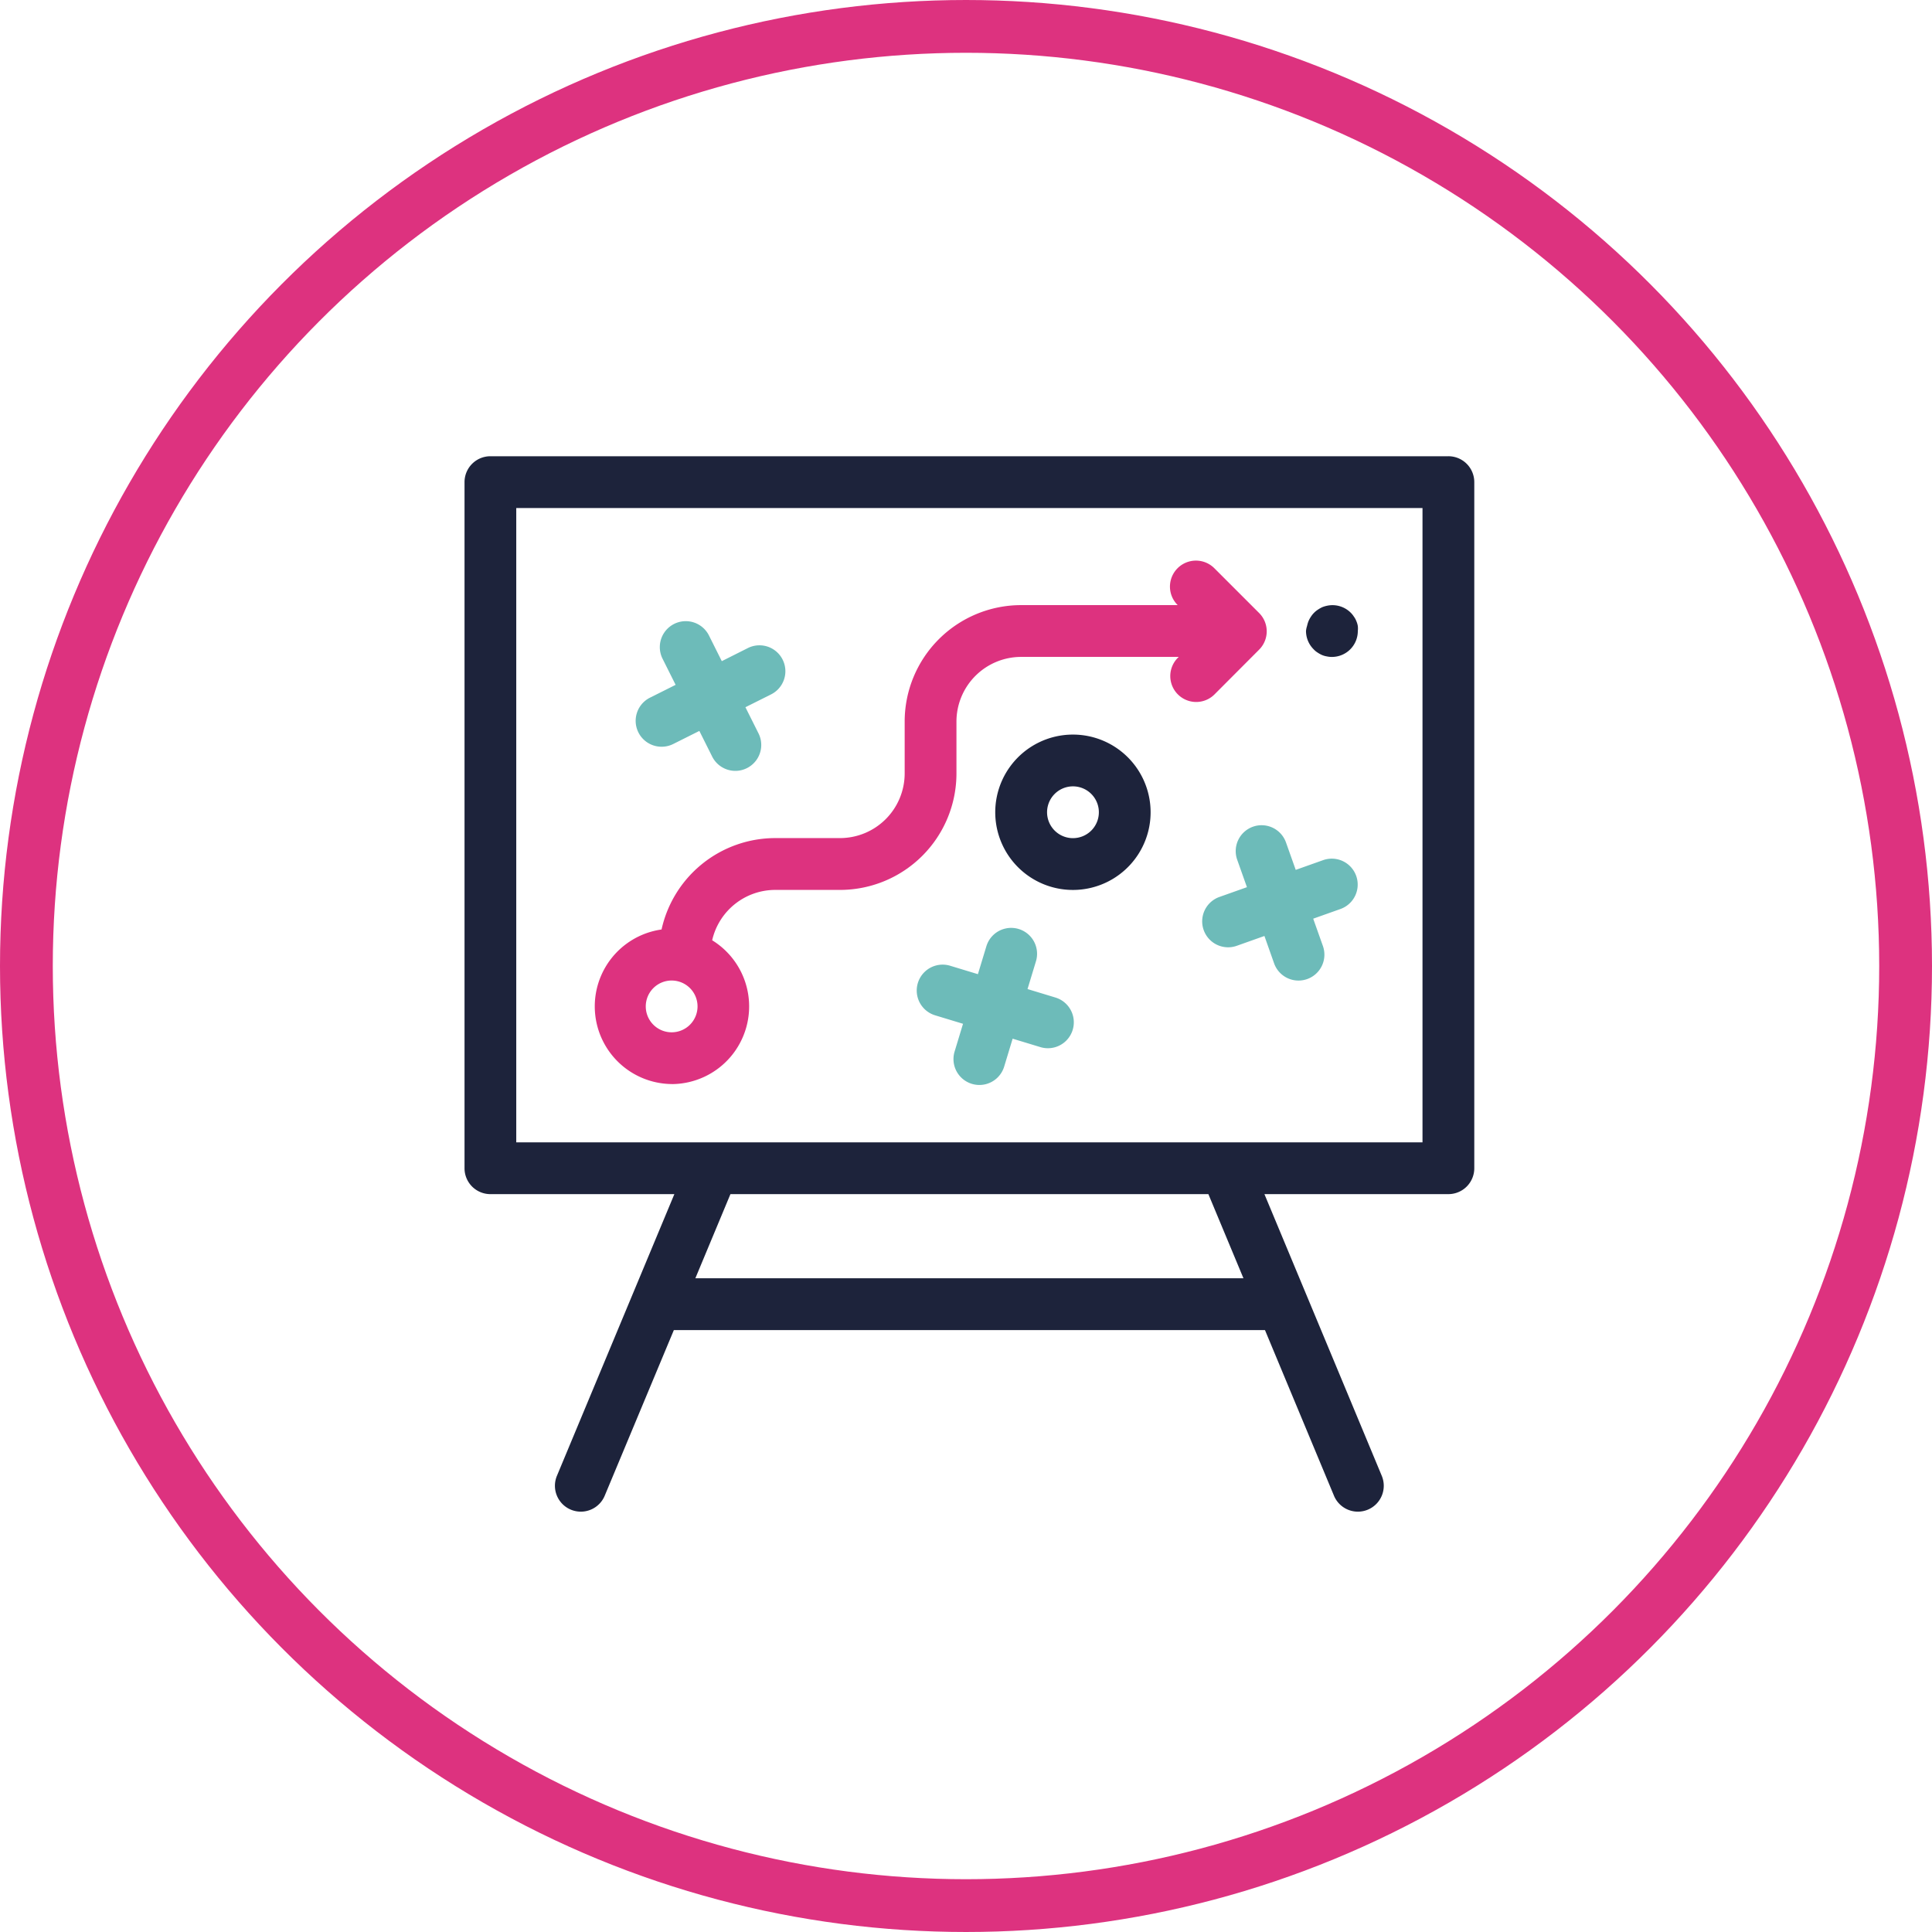 <svg xmlns="http://www.w3.org/2000/svg" xmlns:xlink="http://www.w3.org/1999/xlink" width="183" height="183" viewBox="0 0 183 183">
  <defs>
    <clipPath id="clip-path">
      <rect id="Rectángulo_10" data-name="Rectángulo 10" width="95.645" height="100" fill="#1d233b"/>
    </clipPath>
  </defs>
  <g id="Grupo_16" data-name="Grupo 16" transform="translate(-842 -1204)">
    <g id="Grupo_9" data-name="Grupo 9" transform="translate(886 1247.215)">
      <g id="Grupo_8" data-name="Grupo 8" clip-path="url(#clip-path)">
        <path id="Trazado_31" data-name="Trazado 31" d="M93.193,0H2.452A2.452,2.452,0,0,0,0,2.452v64.99a2.451,2.451,0,0,0,2.452,2.452H19.876L8.767,96.54a2.452,2.452,0,1,0,4.525,1.889L19.828,82.77h55.99l6.524,15.659a2.452,2.452,0,1,0,4.525-1.889l-4-9.61-7.1-17.037H93.193a2.451,2.451,0,0,0,2.452-2.452V2.452A2.451,2.451,0,0,0,93.193,0ZM73.781,77.865H21.864l3.323-7.97H70.459ZM90.74,64.99H4.9V4.906H90.74Z" transform="translate(0)" fill="#1d233b"/>
        <path id="Trazado_32" data-name="Trazado 32" d="M63.637,94.733A7.357,7.357,0,0,0,67.475,81.11a6.133,6.133,0,0,1,5.972-4.77h6.131A11.036,11.036,0,0,0,90.614,65.3V60.4a6.131,6.131,0,0,1,6.131-6.131h14.923l-.11.11a2.454,2.454,0,0,0,3.47,3.47l4.255-4.267a2.452,2.452,0,0,0,0-3.47l-4.255-4.255a2.462,2.462,0,1,0-3.457,3.507H96.745A11.036,11.036,0,0,0,85.709,60.4v4.9a6.13,6.13,0,0,1-6.131,6.131H73.447a11.035,11.035,0,0,0-10.766,8.657,7.357,7.357,0,0,0,.956,14.641Zm0-9.81h0a2.452,2.452,0,1,1-2.452,2.452,2.452,2.452,0,0,1,2.452-2.452Z" transform="translate(-44.018 -35.262)" fill="#dd327f"/>
        <path id="Trazado_33" data-name="Trazado 33" d="M76.506,83.246a2.461,2.461,0,0,0,1.116-.27l2.452-1.227L81.3,84.2h0a2.454,2.454,0,0,0,4.365-2.244l-1.227-2.452,2.452-1.227h0a2.454,2.454,0,1,0-2.244-4.366L82.2,75.14l-1.226-2.452h0A2.454,2.454,0,0,0,76.6,74.932l1.226,2.452-2.452,1.227h0a2.453,2.453,0,0,0,1.128,4.635Z" transform="translate(-57.831 -55.73)" fill="#6dbbb9"/>
        <path id="Trazado_34" data-name="Trazado 34" d="M208.95,210.821l-2.636-.8.8-2.636a2.453,2.453,0,0,0-4.7-1.41l-.8,2.636-2.636-.8a2.453,2.453,0,0,0-1.41,4.7l2.636.8-.8,2.636h0a2.452,2.452,0,1,0,4.7,1.411l.8-2.636,2.636.8h0a2.452,2.452,0,0,0,1.41-4.7Z" transform="translate(-152.986 -159.552)" fill="#6dbbb9"/>
        <path id="Trazado_35" data-name="Trazado 35" d="M323.993,159.76a2.453,2.453,0,0,0-1.484,3.139l.919,2.587-2.587.919h0a2.455,2.455,0,1,0,1.656,4.622l2.587-.919L326,172.7a2.453,2.453,0,0,0,4.623-1.643l-.919-2.587,2.587-.919h0a2.455,2.455,0,1,0-1.655-4.623l-2.587.919-.919-2.587a2.453,2.453,0,0,0-3.139-1.5Z" transform="translate(-249.317 -124.667)" fill="#6dbbb9"/>
        <path id="Trazado_36" data-name="Trazado 36" d="M236.955,120.4a7.358,7.358,0,1,0,5.2,2.156,7.354,7.354,0,0,0-5.2-2.156m0,9.81a2.453,2.453,0,1,1,1.734-.718A2.453,2.453,0,0,1,236.955,130.209Z" transform="translate(-179.323 -94.035)" fill="#1d233b"/>
        <path id="Trazado_37" data-name="Trazado 37" d="M365.1,68.9a2.753,2.753,0,0,0,.417.233,2.019,2.019,0,0,0,.466.134,2.19,2.19,0,0,0,.478.049,2.453,2.453,0,0,0,2.452-2.453,2.129,2.129,0,0,0,0-.478,1.962,1.962,0,0,0-.135-.453,1.785,1.785,0,0,0-.233-.429,2.216,2.216,0,0,0-.306-.38,2.45,2.45,0,0,0-2.208-.662,2.821,2.821,0,0,0-.466.134,2.762,2.762,0,0,0-.417.233,2.1,2.1,0,0,0-.368.294,2.188,2.188,0,0,0-.307.38,2.488,2.488,0,0,0-.233.429,2.732,2.732,0,0,0-.135.453,2.079,2.079,0,0,0-.1.478,2.452,2.452,0,0,0,.723,1.73A1.762,1.762,0,0,0,365.1,68.9Z" transform="translate(-284.3 -50.306)" fill="#1d233b"/>
      </g>
    </g>
    <g id="Elipse_9" data-name="Elipse 9" transform="translate(842 1204)" fill="none" stroke="#dd327f" stroke-width="5">
      <circle cx="91.5" cy="91.5" r="91.5" stroke="none"/>
      <circle cx="91.5" cy="91.5" r="89" fill="none"/>
    </g>
  </g>
</svg>

